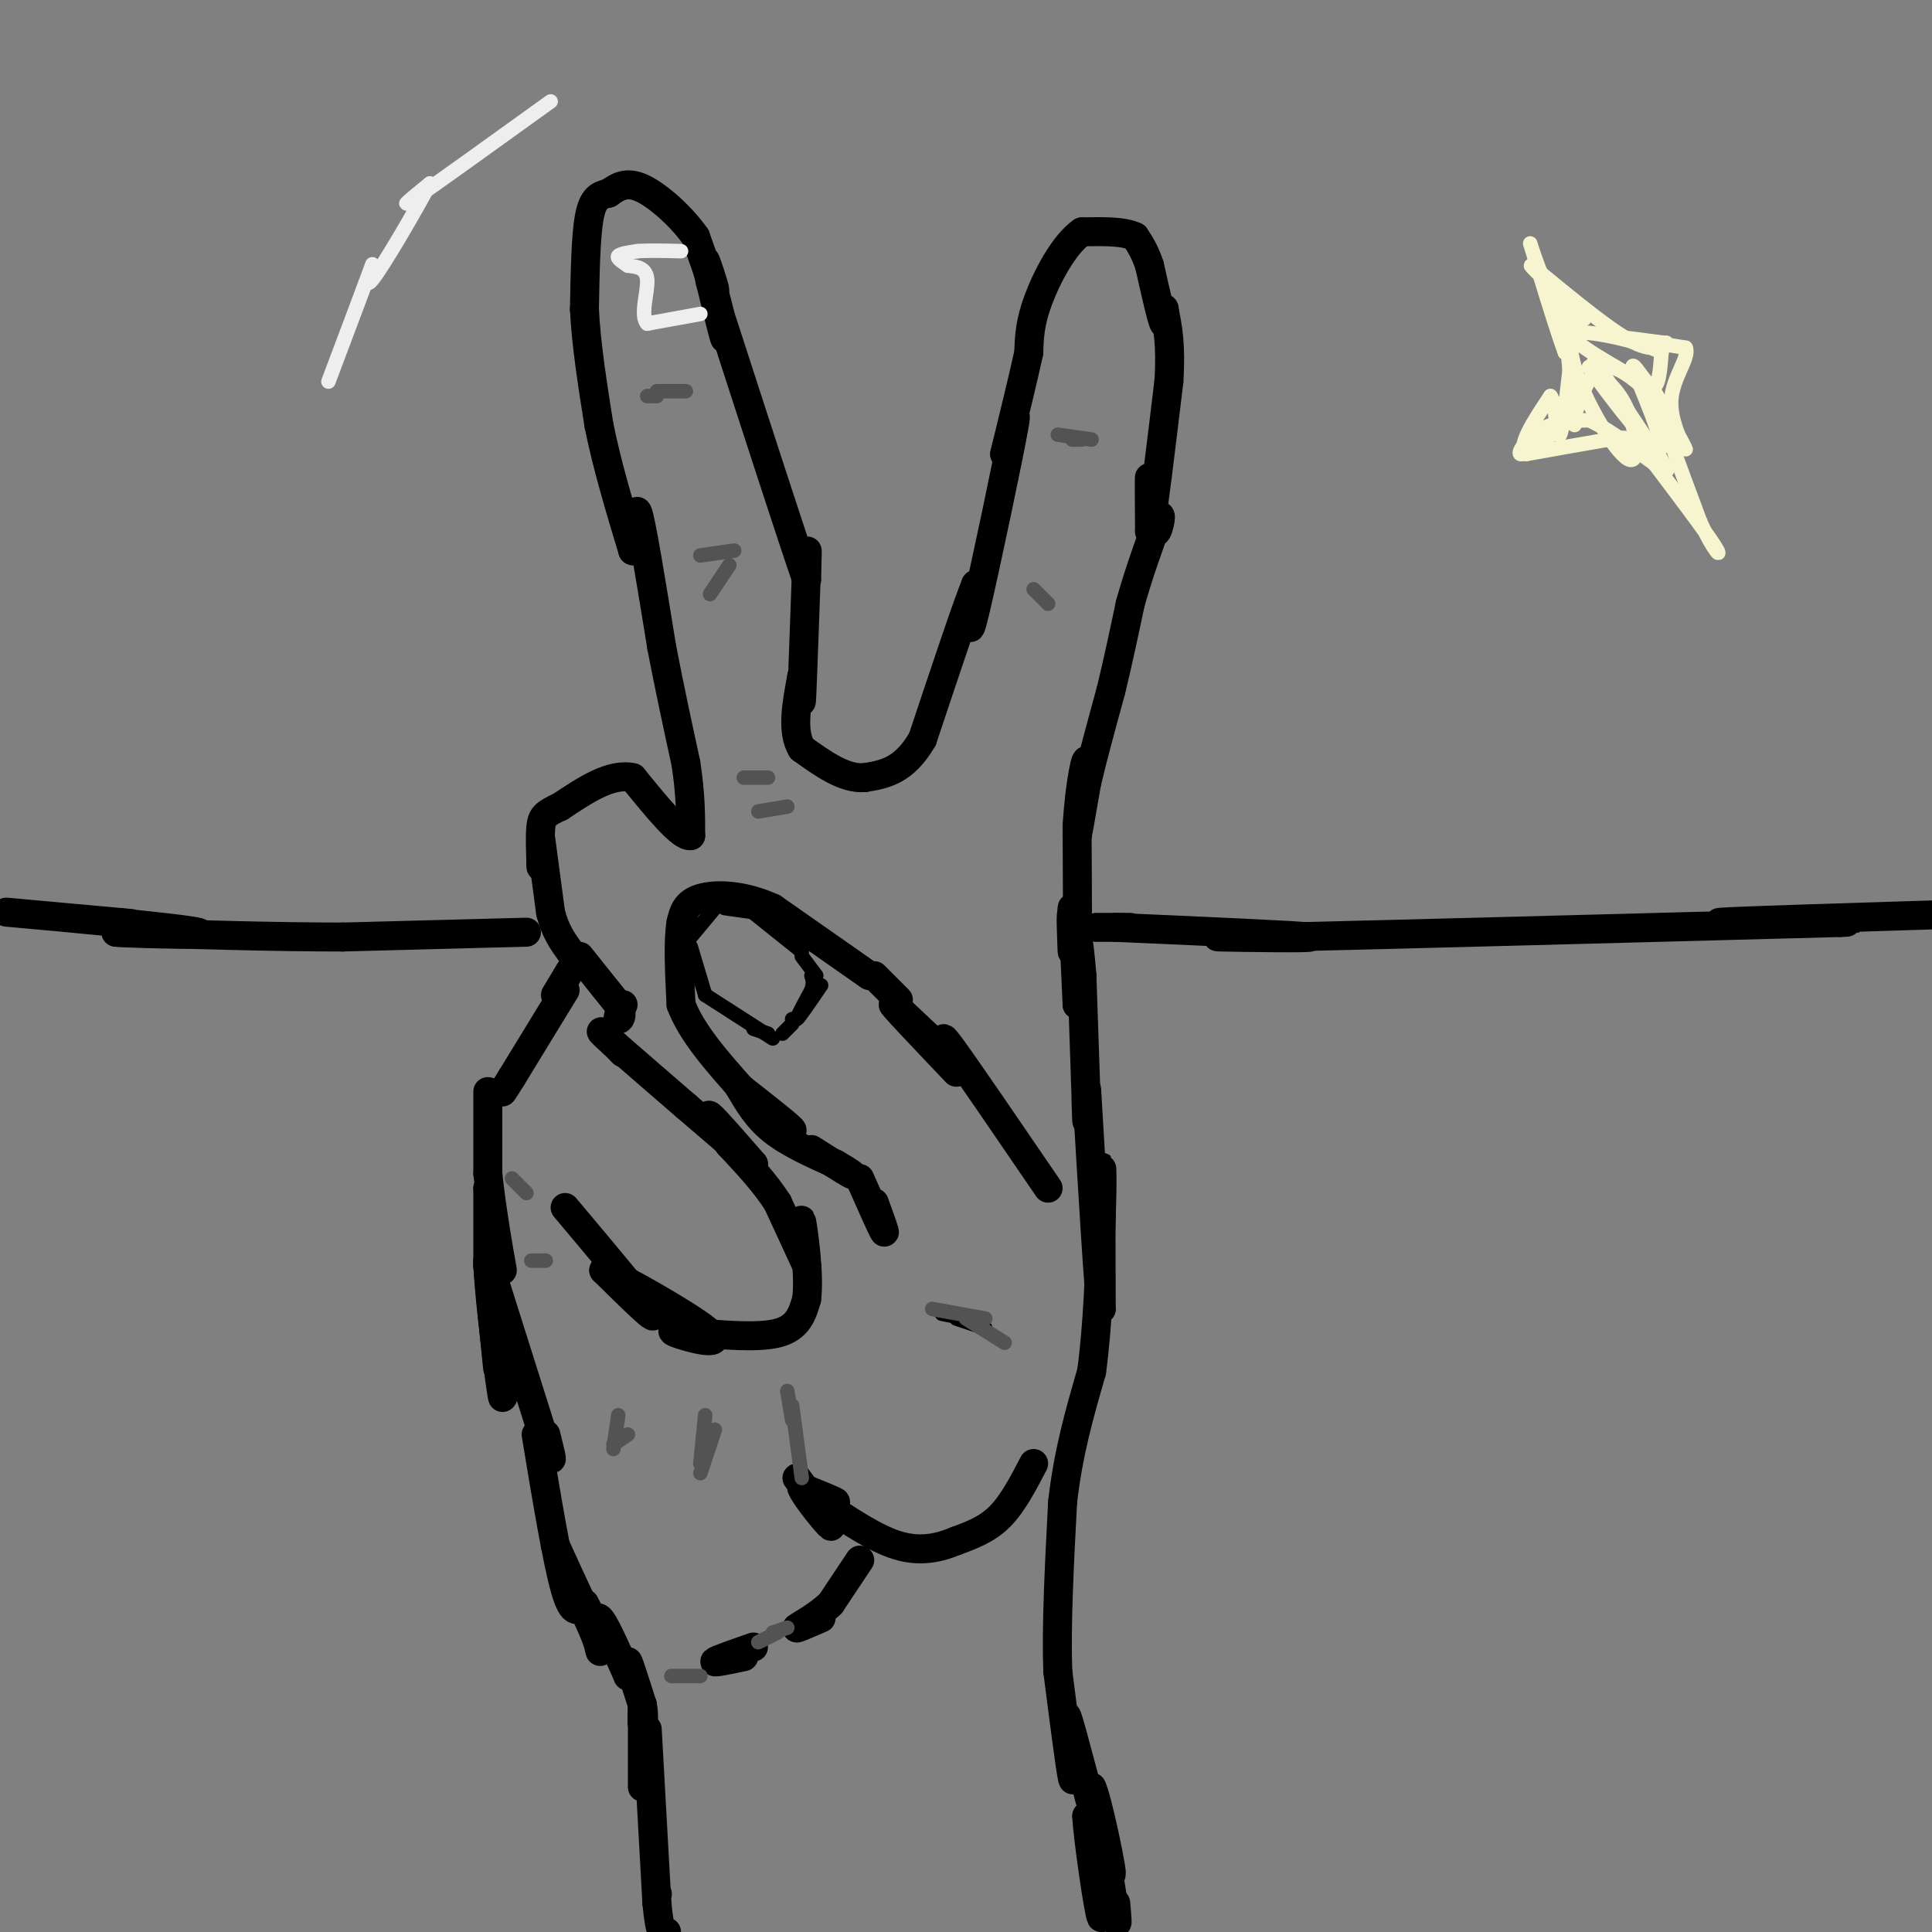 <svg viewBox='0 0 400 400' version='1.1' xmlns='http://www.w3.org/2000/svg' xmlns:xlink='http://www.w3.org/1999/xlink'><rect x="0" y="0" width="400" height="400" fill="#808080" stroke="none"/><g fill='none' stroke='#000000' stroke-width='6' stroke-linecap='round' stroke-linejoin='round'><path d='M231,394c0.250,2.833 0.500,5.667 0,3c-0.500,-2.667 -1.750,-10.833 -3,-19'/><path d='M228,378c-0.067,-0.200 1.267,8.800 1,10c-0.267,1.200 -2.133,-5.400 -4,-12'/><path d='M225,376c0.133,4.000 2.467,20.000 3,21c0.533,1.000 -0.733,-13.000 -2,-27'/><path d='M226,370c1.071,1.655 4.750,19.292 4,18c-0.750,-1.292 -5.929,-21.512 -8,-29c-2.071,-7.488 -1.036,-2.244 0,3'/><path d='M222,362c0.133,2.778 0.467,8.222 0,6c-0.467,-2.222 -1.733,-12.111 -3,-22'/><path d='M219,346c-0.333,-9.500 0.333,-22.250 1,-35'/><path d='M220,311c1.167,-10.333 3.583,-18.667 6,-27'/><path d='M226,284c1.333,-9.833 1.667,-20.917 2,-32'/><path d='M228,252c0.311,-8.222 0.089,-12.778 0,-9c-0.089,3.778 -0.044,15.889 0,28'/><path d='M228,271c-0.500,-2.833 -1.750,-23.917 -3,-45'/><path d='M225,226c-0.422,-4.333 0.022,7.333 0,6c-0.022,-1.333 -0.511,-15.667 -1,-30'/><path d='M224,202c-0.600,-7.911 -1.600,-12.689 -2,-13c-0.400,-0.311 -0.200,3.844 0,8'/><path d='M222,197c-0.044,-1.644 -0.156,-9.756 0,-9c0.156,0.756 0.578,10.378 1,20'/><path d='M223,208c0.167,-2.833 0.083,-19.917 0,-37'/><path d='M223,171c0.595,-9.690 2.083,-15.417 2,-13c-0.083,2.417 -1.738,12.976 -2,15c-0.262,2.024 0.869,-4.488 2,-11'/><path d='M225,162c1.167,-5.000 3.083,-12.000 5,-19'/><path d='M230,143c1.500,-6.167 2.750,-12.083 4,-18'/><path d='M234,125c1.667,-6.000 3.833,-12.000 6,-18'/><path d='M240,107c0.762,-1.321 -0.333,4.375 -1,3c-0.667,-1.375 -0.905,-9.821 -1,-11c-0.095,-1.179 -0.048,4.911 0,11'/><path d='M238,110c0.667,-3.333 2.333,-17.167 4,-31'/><path d='M242,79c0.500,-7.667 -0.250,-11.333 -1,-15'/><path d='M241,64c-0.022,-1.133 0.422,3.533 0,3c-0.422,-0.533 -1.711,-6.267 -3,-12'/><path d='M238,55c-1.000,-3.000 -2.000,-4.500 -3,-6'/><path d='M235,49c-2.333,-1.167 -6.667,-1.083 -11,-1'/><path d='M224,48c-3.622,2.467 -7.178,9.133 -9,14c-1.822,4.867 -1.911,7.933 -2,11'/><path d='M213,73c-1.167,5.333 -3.083,13.167 -5,21'/><path d='M208,94c0.155,-0.429 3.042,-12.000 2,-6c-1.042,6.000 -6.012,29.571 -8,38c-1.988,8.429 -0.994,1.714 0,-5'/><path d='M202,121c-1.833,4.500 -6.417,18.250 -11,32'/><path d='M191,153c-3.833,6.667 -7.917,7.333 -12,8'/><path d='M179,161c-4.167,0.333 -8.583,-2.833 -13,-6'/><path d='M166,155c-2.167,-3.500 -1.083,-9.250 0,-15'/><path d='M166,140c-0.060,0.226 -0.208,8.292 0,4c0.208,-4.292 0.774,-20.940 1,-27c0.226,-6.060 0.113,-1.530 0,3'/><path d='M167,120c-3.000,-8.667 -10.500,-31.833 -18,-55'/><path d='M149,65c-3.179,-10.143 -2.125,-8.000 -1,-4c1.125,4.000 2.321,9.857 2,9c-0.321,-0.857 -2.161,-8.429 -4,-16'/><path d='M146,54c0.000,-0.667 2.000,5.667 2,6c0.000,0.333 -2.000,-5.333 -4,-11'/><path d='M144,49c-2.756,-3.978 -7.644,-8.422 -11,-10c-3.356,-1.578 -5.178,-0.289 -7,1'/><path d='M126,40c-1.933,0.422 -3.267,0.978 -4,5c-0.733,4.022 -0.867,11.511 -1,19'/><path d='M121,64c0.333,7.167 1.667,15.583 3,24'/><path d='M124,88c1.667,8.333 4.333,17.167 7,26'/><path d='M131,114c1.089,1.022 0.311,-9.422 1,-8c0.689,1.422 2.844,14.711 5,28'/><path d='M137,134c1.667,8.667 3.333,16.333 5,24'/><path d='M142,158c1.000,6.500 1.000,10.750 1,15'/><path d='M143,173c-1.833,0.500 -6.917,-5.750 -12,-12'/><path d='M131,161c-4.500,-1.000 -9.750,2.500 -15,6'/><path d='M116,167c-3.222,1.467 -3.778,2.133 -4,4c-0.222,1.867 -0.111,4.933 0,8'/><path d='M112,179c0.000,1.167 0.000,0.083 0,-1'/><path d='M112,174c0.000,0.000 2.000,15.000 2,15'/><path d='M114,189c1.000,3.833 2.500,5.917 4,8'/><path d='M118,201c0.000,0.000 -3.000,5.000 -3,5'/><path d='M117,205c0.000,0.000 -11.000,18.000 -11,18'/><path d='M106,223c-2.167,3.500 -2.083,3.250 -2,3'/><path d='M101,226c0.000,0.000 0.000,17.000 0,17'/><path d='M101,243c0.800,7.844 2.800,18.956 3,20c0.200,1.044 -1.400,-7.978 -3,-17'/><path d='M101,246c0.000,0.000 0.000,16.000 0,16'/><path d='M101,262c0.333,6.000 1.167,13.000 2,20'/><path d='M103,282c0.667,5.600 1.333,9.600 1,6c-0.333,-3.600 -1.667,-14.800 -3,-26'/><path d='M101,262c0.067,1.600 1.733,18.600 2,21c0.267,2.400 -0.867,-9.800 -2,-22'/><path d='M101,261c0.000,0.000 12.000,38.000 12,38'/><path d='M113,299c2.000,6.000 1.000,2.000 0,-2'/><path d='M111,297c2.167,13.083 4.333,26.167 6,32c1.667,5.833 2.833,4.417 4,3'/><path d='M121,332c1.357,2.250 2.750,6.375 1,3c-1.750,-3.375 -6.643,-14.250 -7,-15c-0.357,-0.750 3.821,8.625 8,18'/><path d='M123,338c1.536,3.964 1.375,4.875 1,3c-0.375,-1.875 -0.964,-6.536 0,-6c0.964,0.536 3.482,6.268 6,12'/><path d='M130,347c0.800,0.800 -0.200,-3.200 0,-3c0.200,0.200 1.600,4.600 3,9'/><path d='M133,353c0.467,2.467 0.133,4.133 0,4c-0.133,-0.133 -0.067,-2.067 0,-4'/><path d='M133,353c0.000,8.333 0.000,16.667 0,17c0.000,0.333 0.000,-7.333 0,-15'/><path d='M134,358c0.000,0.000 2.000,36.000 2,36'/><path d='M136,394c0.667,7.000 1.333,6.500 2,6'/><path d='M136,392c0.000,0.000 0.100,0.100 0.1,0.1'/><path d='M117,250c8.333,9.917 16.667,19.833 18,22c1.333,2.167 -4.333,-3.417 -10,-9'/><path d='M125,263c3.905,1.548 18.667,9.917 22,13c3.333,3.083 -4.762,0.881 -7,0c-2.238,-0.881 1.381,-0.440 5,0'/><path d='M145,276c4.067,0.311 11.733,1.089 16,0c4.267,-1.089 5.133,-4.044 6,-7'/><path d='M167,269c0.667,-5.044 -0.667,-14.156 -1,-16c-0.333,-1.844 0.333,3.578 1,9'/><path d='M167,262c0.000,0.000 -6.000,-13.000 -6,-13'/><path d='M161,249c-2.667,-4.167 -6.333,-8.083 -10,-12'/><path d='M151,237c-2.844,-3.644 -4.956,-6.756 -4,-6c0.956,0.756 4.978,5.378 9,10'/><path d='M156,241c0.000,0.000 -14.000,-12.000 -14,-12'/><path d='M142,229c-4.833,-4.167 -9.917,-8.583 -15,-13'/><path d='M127,216c-2.956,-2.644 -2.844,-2.756 -2,-2c0.844,0.756 2.422,2.378 4,4'/><path d='M120,198c0.000,0.000 8.000,10.000 8,10'/><path d='M128,208c1.200,2.356 0.200,3.244 0,3c-0.200,-0.244 0.400,-1.622 1,-3'/><path d='M217,246c-8.417,-12.333 -16.833,-24.667 -20,-29c-3.167,-4.333 -1.083,-0.667 1,3'/><path d='M198,220c-3.311,-2.822 -12.089,-11.378 -13,-12c-0.911,-0.622 6.044,6.689 13,14'/><path d='M180,202c0.000,0.000 -20.000,-14.000 -20,-14'/><path d='M160,188c-6.267,-2.844 -11.933,-2.956 -15,-2c-3.067,0.956 -3.533,2.978 -4,5'/><path d='M141,191c-0.667,3.667 -0.333,10.333 0,17'/><path d='M141,208c2.167,5.833 7.583,11.917 13,18'/><path d='M154,226c4.733,4.978 10.067,8.422 10,8c-0.067,-0.422 -5.533,-4.711 -11,-9'/><path d='M153,225c1.833,3.167 3.667,6.333 7,9c3.333,2.667 8.167,4.833 13,7'/><path d='M173,241c3.044,1.756 4.156,2.644 3,2c-1.156,-0.644 -4.578,-2.822 -8,-5'/><path d='M178,244c2.250,5.083 4.500,10.167 5,11c0.500,0.833 -0.750,-2.583 -2,-6'/><path d='M181,202c2.500,2.500 5.000,5.000 5,5c0.000,0.000 -2.500,-2.500 -5,-5'/><path d='M214,303c-2.167,4.167 -4.333,8.333 -7,11c-2.667,2.667 -5.833,3.833 -9,5'/><path d='M198,319c-3.356,1.400 -7.244,2.400 -12,1c-4.756,-1.400 -10.378,-5.200 -16,-9'/><path d='M170,311c-1.511,-1.267 2.711,0.067 3,0c0.289,-0.067 -3.356,-1.533 -7,-3'/><path d='M166,308c0.556,1.756 5.444,7.644 6,8c0.556,0.356 -3.222,-4.822 -7,-10'/><path d='M178,323c0.000,0.000 -6.000,9.000 -6,9'/><path d='M172,332c-2.711,2.600 -6.489,4.600 -7,5c-0.511,0.400 2.244,-0.800 5,-2'/><path d='M156,341c-3.833,1.333 -7.667,2.667 -8,3c-0.333,0.333 2.833,-0.333 6,-1'/><path d='M231,192c19.178,0.844 38.356,1.689 40,2c1.644,0.311 -14.244,0.089 -18,0c-3.756,-0.089 4.622,-0.044 13,0'/><path d='M266,194c21.333,-0.500 68.167,-1.750 115,-3'/><path d='M381,191c9.756,-0.378 -23.356,0.178 -25,0c-1.644,-0.178 28.178,-1.089 58,-2'/><path d='M360,191c0.000,0.000 0.100,0.100 0.1,0.1'/><path d='M109,193c0.000,0.000 -38.000,1.000 -38,1'/><path d='M71,194c-14.167,0.000 -30.583,-0.500 -47,-1'/><path d='M24,193c-0.905,0.107 20.333,0.875 17,0c-3.333,-0.875 -31.238,-3.393 -38,-4c-6.762,-0.607 7.619,0.696 22,2'/><path d='M25,191c3.667,0.333 1.833,0.167 0,0'/><path d='M234,192c0.000,0.000 -7.000,0.000 -7,0'/></g>
<g fill='none' stroke='#000000' stroke-width='3' stroke-linecap='round' stroke-linejoin='round'><path d='M170,204c-2.333,3.417 -4.667,6.833 -5,7c-0.333,0.167 1.333,-2.917 3,-6'/><path d='M168,205c0.500,-1.500 0.250,-2.250 0,-3'/><path d='M169,202c0.000,0.000 -3.000,-4.000 -3,-4'/><path d='M166,197c0.000,0.000 -10.000,-8.000 -10,-8'/><path d='M157,189c0.000,0.000 -7.000,-1.000 -7,-1'/><path d='M148,188c0.000,0.000 -5.000,6.000 -5,6'/><path d='M143,196c0.000,0.000 3.000,10.000 3,10'/><path d='M146,206c0.000,0.000 14.000,9.000 14,9'/><path d='M156,213c0.000,0.000 3.000,1.000 3,1'/><path d='M162,214c0.000,0.000 2.000,-2.000 2,-2'/><path d='M164,211c0.000,0.000 0.100,0.100 0.1,0.1'/><path d='M195,272c0.000,0.000 5.000,1.000 5,1'/><path d='M198,273c0.000,0.000 6.000,2.000 6,2'/></g>
<g fill='none' stroke='#535353' stroke-width='3' stroke-linecap='round' stroke-linejoin='round'><path d='M193,271c0.000,0.000 11.000,2.000 11,2'/><path d='M200,273c0.000,0.000 8.000,5.000 8,5'/><path d='M146,293c0.000,0.000 -1.000,10.000 -1,10'/><path d='M148,296c0.000,0.000 -3.000,9.000 -3,9'/><path d='M128,293c0.000,0.000 -1.000,7.000 -1,7'/><path d='M130,297c0.000,0.000 -3.000,2.000 -3,2'/><path d='M219,90c0.000,0.000 7.000,1.000 7,1'/><path d='M222,91c0.000,0.000 2.000,0.000 2,0'/><path d='M214,122c0.000,0.000 3.000,3.000 3,3'/><path d='M142,81c0.000,0.000 -6.000,0.000 -6,0'/><path d='M136,82c0.000,0.000 -2.000,0.000 -2,0'/><path d='M152,114c0.000,0.000 -7.000,1.000 -7,1'/><path d='M151,117c0.000,0.000 -4.000,6.000 -4,6'/><path d='M159,161c0.000,0.000 -5.000,0.000 -5,0'/><path d='M163,167c0.000,0.000 -6.000,1.000 -6,1'/><path d='M113,261c0.000,0.000 -3.000,0.000 -3,0'/><path d='M106,244c0.000,0.000 3.000,3.000 3,3'/><path d='M163,288c0.000,0.000 1.000,6.000 1,6'/><path d='M164,291c0.000,0.000 2.000,15.000 2,15'/><path d='M163,337c0.000,0.000 -3.000,1.000 -3,1'/><path d='M161,338c0.000,0.000 -4.000,2.000 -4,2'/><path d='M145,347c0.000,0.000 -6.000,0.000 -6,0'/></g>
<g fill='none' stroke='#F7F5D0' stroke-width='3' stroke-linecap='round' stroke-linejoin='round'><path d='M326,88c-0.833,-9.250 -1.667,-18.500 -2,-21c-0.333,-2.500 -0.167,1.750 0,6'/><path d='M324,73c-1.738,-4.583 -6.083,-19.042 -7,-22c-0.917,-2.958 1.595,5.583 4,10c2.405,4.417 4.702,4.708 7,5'/><path d='M328,66c-2.357,-2.524 -11.750,-11.333 -11,-11c0.750,0.333 11.643,9.810 18,14c6.357,4.190 8.179,3.095 10,2'/><path d='M345,71c-0.756,0.000 -7.644,-1.000 -8,-1c-0.356,0.000 5.822,1.000 12,2'/><path d='M349,72c0.917,2.048 -2.792,6.167 -3,11c-0.208,4.833 3.083,10.381 3,10c-0.083,-0.381 -3.542,-6.690 -7,-13'/><path d='M342,80c0.500,2.500 5.250,15.250 10,28'/><path d='M352,108c2.844,6.311 4.956,8.089 3,5c-1.956,-3.089 -7.978,-11.044 -14,-19'/><path d='M341,94c-3.200,-3.756 -4.200,-3.644 -8,-3c-3.800,0.644 -10.400,1.822 -17,3'/><path d='M316,94c-2.000,-1.500 1.500,-6.750 5,-12'/><path d='M321,82c1.089,0.933 1.311,9.267 2,8c0.689,-1.267 1.844,-12.133 3,-23'/><path d='M326,67c-0.177,-2.802 -2.120,1.692 0,9c2.120,7.308 8.301,17.429 11,19c2.699,1.571 1.914,-5.408 0,-10c-1.914,-4.592 -4.957,-6.796 -8,-9'/><path d='M329,76c2.089,3.133 11.311,15.467 14,17c2.689,1.533 -1.156,-7.733 -5,-17'/><path d='M338,76c0.022,-1.444 2.578,3.444 4,4c1.422,0.556 1.711,-3.222 2,-7'/><path d='M344,73c-4.222,-2.378 -15.778,-4.822 -18,-4c-2.222,0.822 4.889,4.911 12,9'/><path d='M338,78c2.714,2.202 3.500,3.208 2,2c-1.500,-1.208 -5.286,-4.631 -8,-4c-2.714,0.631 -4.357,5.315 -6,10'/><path d='M326,86c-2.833,3.000 -6.917,5.500 -11,8'/><path d='M315,94c-1.267,0.222 1.067,-3.222 4,-5c2.933,-1.778 6.467,-1.889 10,-2'/><path d='M329,87c5.022,2.178 12.578,8.622 15,10c2.422,1.378 -0.289,-2.311 -3,-6'/><path d='M341,91c1.044,1.333 5.156,7.667 4,6c-1.156,-1.667 -7.578,-11.333 -14,-21'/><path d='M331,76c-2.167,-2.833 -0.583,0.583 1,4'/></g>
<g fill='none' stroke='#EEEEEE' stroke-width='3' stroke-linecap='round' stroke-linejoin='round'><path d='M145,65c0.000,0.000 -11.000,2.000 -11,2'/><path d='M134,67c-1.533,-1.556 0.133,-6.444 0,-9c-0.133,-2.556 -2.067,-2.778 -4,-3'/><path d='M130,55c-1.244,-0.867 -2.356,-1.533 -2,-2c0.356,-0.467 2.178,-0.733 4,-1'/><path d='M132,52c2.167,-0.167 5.583,-0.083 9,0'/><path d='M114,21c-11.917,8.583 -23.833,17.167 -28,20c-4.167,2.833 -0.583,-0.083 3,-3'/><path d='M89,38c-2.357,4.524 -9.750,17.333 -12,20c-2.250,2.667 0.643,-4.810 0,-3c-0.643,1.810 -4.821,12.905 -9,24'/></g>
</svg>